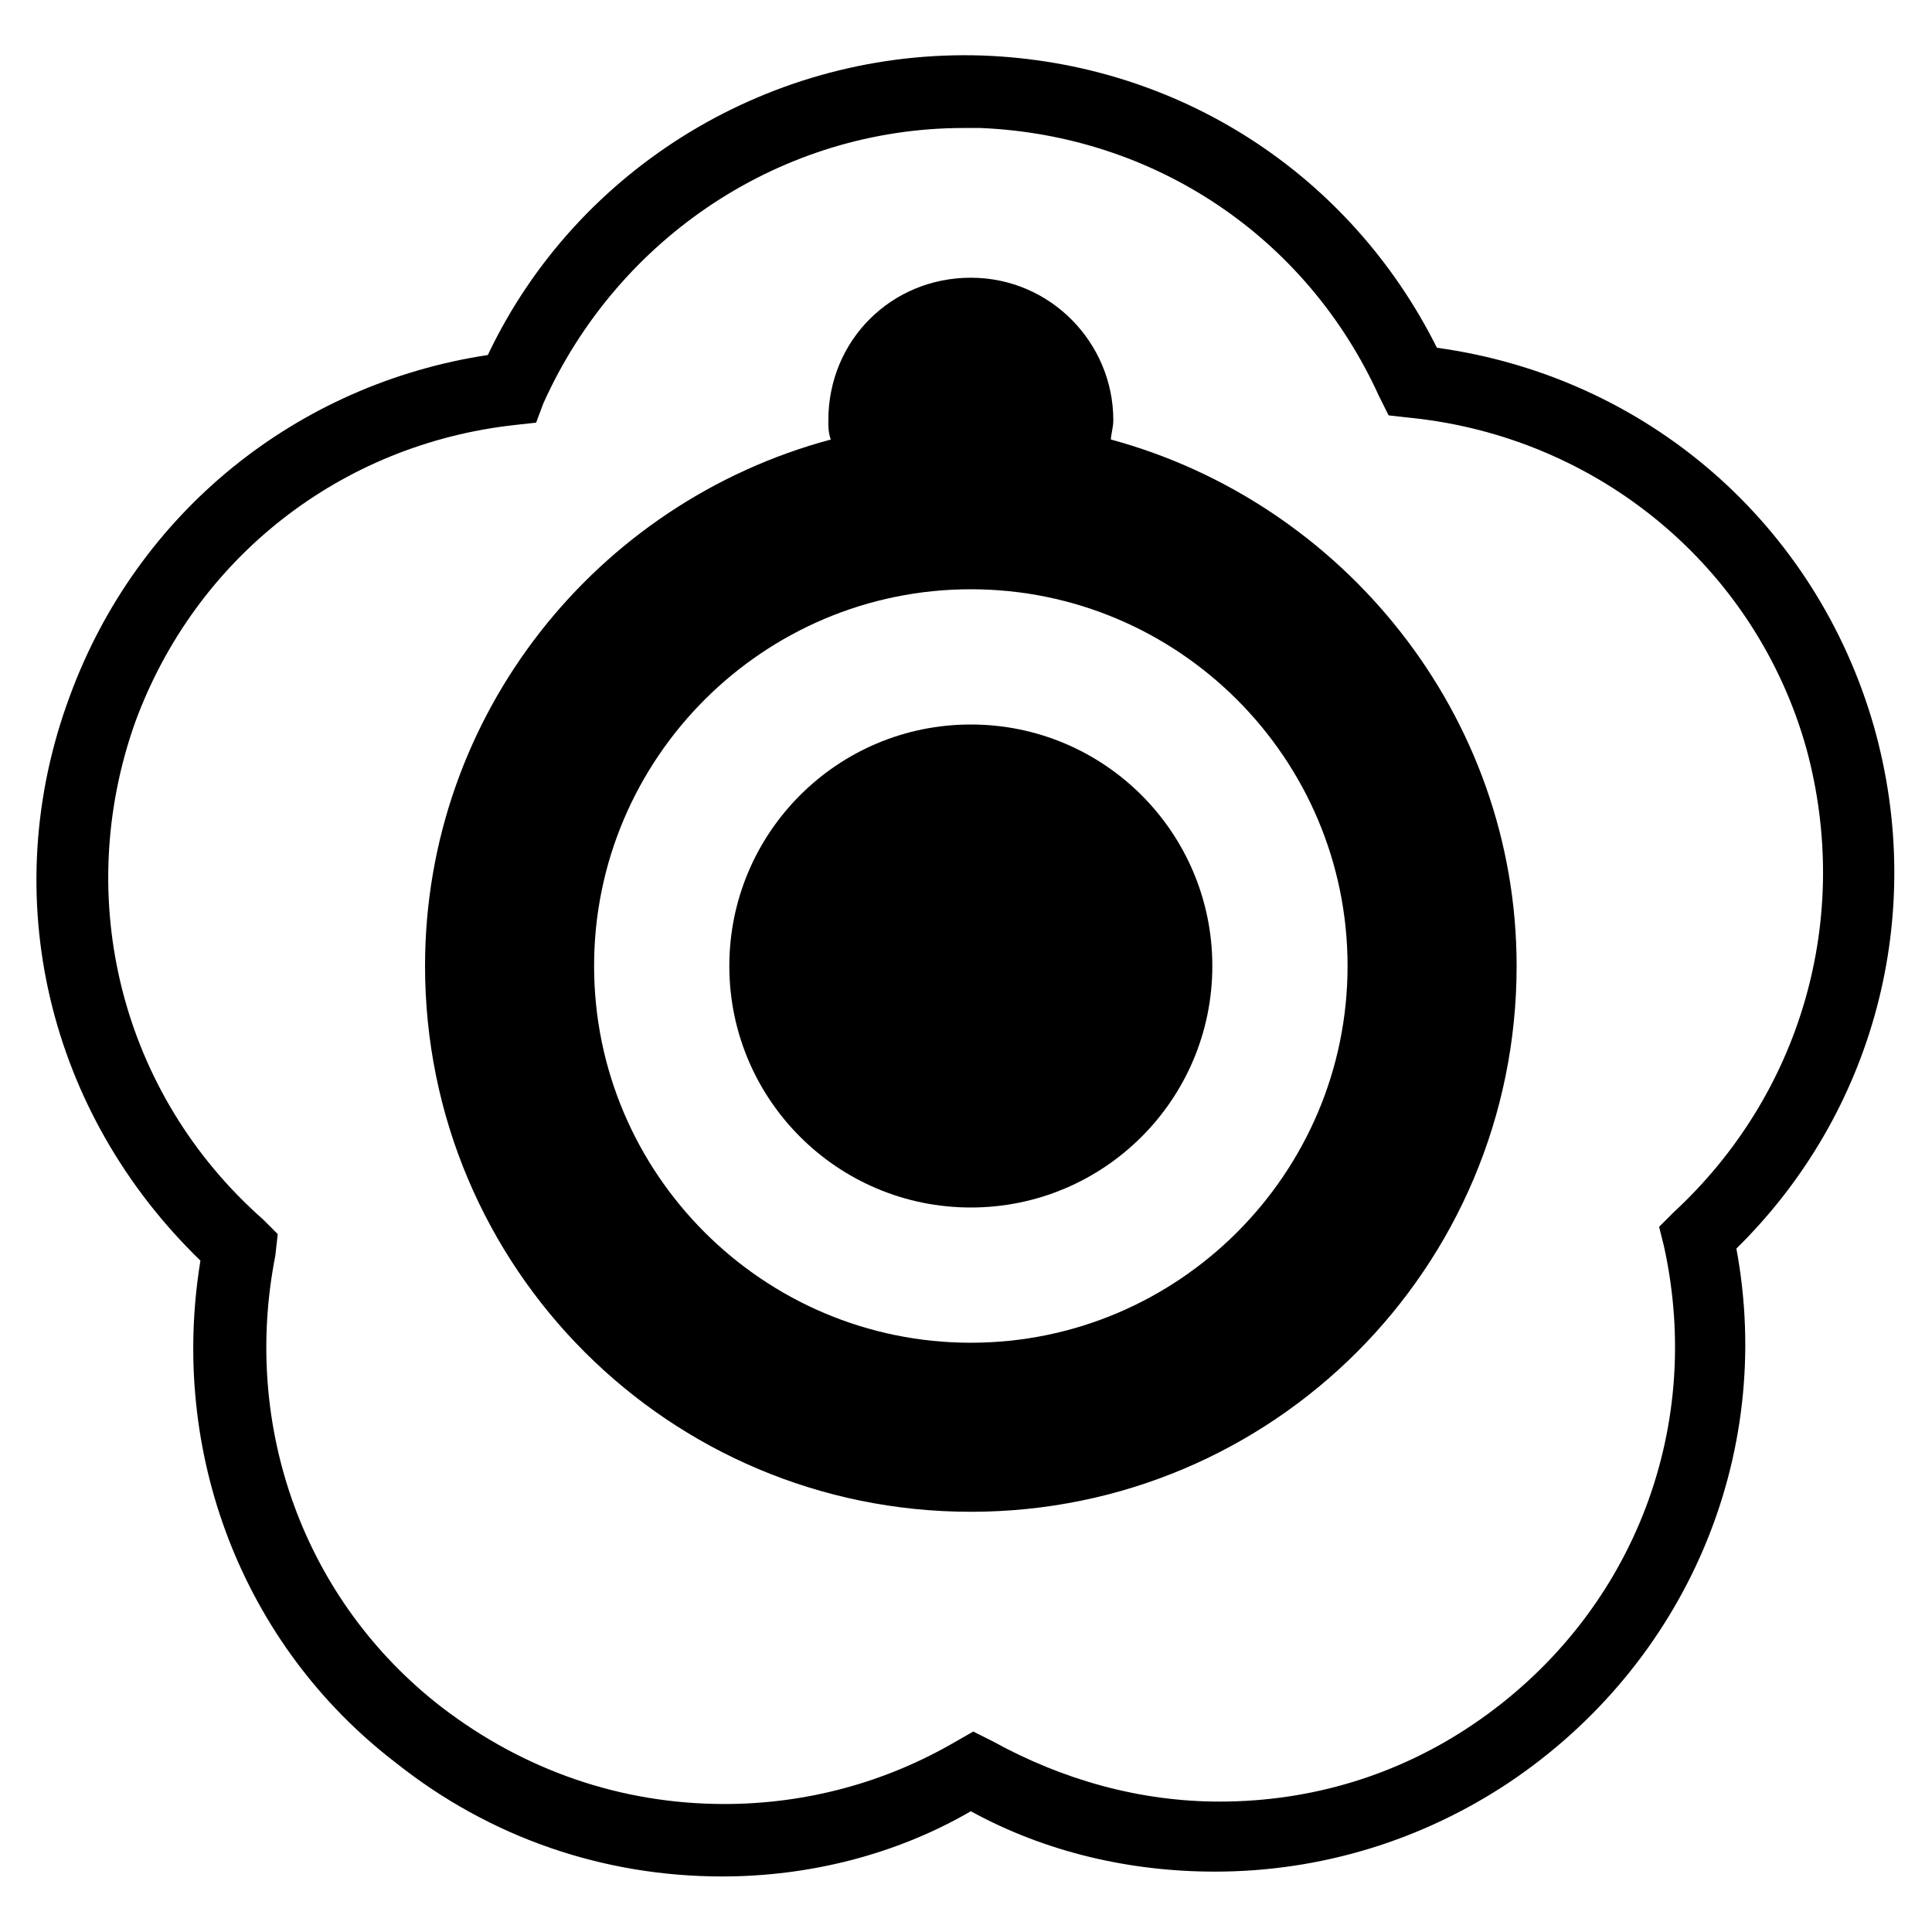 <?xml version="1.0"?>
<!-- Generator: Adobe Illustrator 18.0.0, SVG Export Plug-In . SVG Version: 6.00 Build 0)  -->
<svg
    xmlns="http://www.w3.org/2000/svg"
    xmlns:xlink="http://www.w3.org/1999/xlink"
    xmlns:svg="http://www.w3.org/2000/svg"
    xmlns:inkscape="http://www.inkscape.org/namespaces/inkscape"
    xmlns:sodipodi="http://sodipodi.sourceforge.net/DTD/sodipodi-0.dtd"
    xmlns:ns1="http://sozi.baierouge.fr"
    xmlns:dc="http://purl.org/dc/elements/1.1/"
    xmlns:cc="http://web.resource.org/cc/"
    xmlns:rdf="http://www.w3.org/1999/02/22-rdf-syntax-ns#"
    version="1.1"
    id="Layer_2"
    x="0px"
    y="0px"
    viewBox="0 0 80 80"
    style="enable-background:new 0 0 80 80;"
    xml:space="preserve"
  >
<g
    >
	<path
        d="M29.9,77.7c-4.9,0-9.6-1.6-13.5-4.7C10,68.1,7,60.1,8.3,52.2c-6.3-6.1-8.5-15.1-5.4-23.4c2.8-7.6,9.4-12.9,17.3-14.1   C23.9,6.9,32,2,40.7,2.3c8.1,0.3,15.2,4.9,18.8,12.1c8.7,1.2,15.7,7.3,18.1,15.7c2.2,7.8,0,16-5.7,21.6c1.6,8.6-2.1,17.2-9.4,22.1   c-3.6,2.4-7.8,3.7-12.2,3.7c0,0,0,0,0,0c-3.5,0-7-0.8-10.1-2.5C37.1,76.8,33.5,77.7,29.9,77.7z M39.9,5.3   c-7.5,0-14.3,4.5-17.4,11.4l-0.3,0.8l-0.9,0.1c-7.2,0.8-13.2,5.5-15.7,12.3C3,37.2,5,45.3,10.9,50.5l0.6,0.6L11.4,52   c-1.4,7.1,1.2,14.3,6.9,18.7c3.4,2.6,7.4,4,11.7,4c3.4,0,6.7-0.9,9.6-2.6l0.7-0.4l0.8,0.4c2.9,1.6,6.1,2.5,9.4,2.5c0,0,0,0,0,0   c3.8,0,7.4-1.1,10.5-3.2c6.5-4.4,9.6-12.1,7.9-19.8l-0.2-0.8l0.6-0.6c5.3-4.9,7.4-12.2,5.5-19.2c-2.1-7.5-8.6-12.9-16.4-13.7   l-0.9-0.1l-0.4-0.8c-3-6.6-9.3-10.8-16.5-11.1C40.4,5.3,40.1,5.3,39.9,5.3z"
    />
	<circle
        cx="40.2"
        cy="40"
        r="10"
    />
	<path
        d="M46,18.2c0-0.2,0.1-0.5,0.1-0.8c0-3.2-2.6-5.9-5.9-5.9s-5.9,2.6-5.9,5.9c0,0.3,0,0.5,0.1,0.8C24.7,20.8,17.6,29.6,17.6,40   c0,12.5,10.1,22.6,22.6,22.6c12.5,0,22.6-10.1,22.6-22.6C62.8,29.6,55.6,20.8,46,18.2z M40.2,55.6c-8.6,0-15.6-7-15.6-15.6   s7-15.6,15.6-15.6s15.6,7,15.6,15.6S48.8,55.6,40.2,55.6z"
    />
</g
  >
</svg
>
